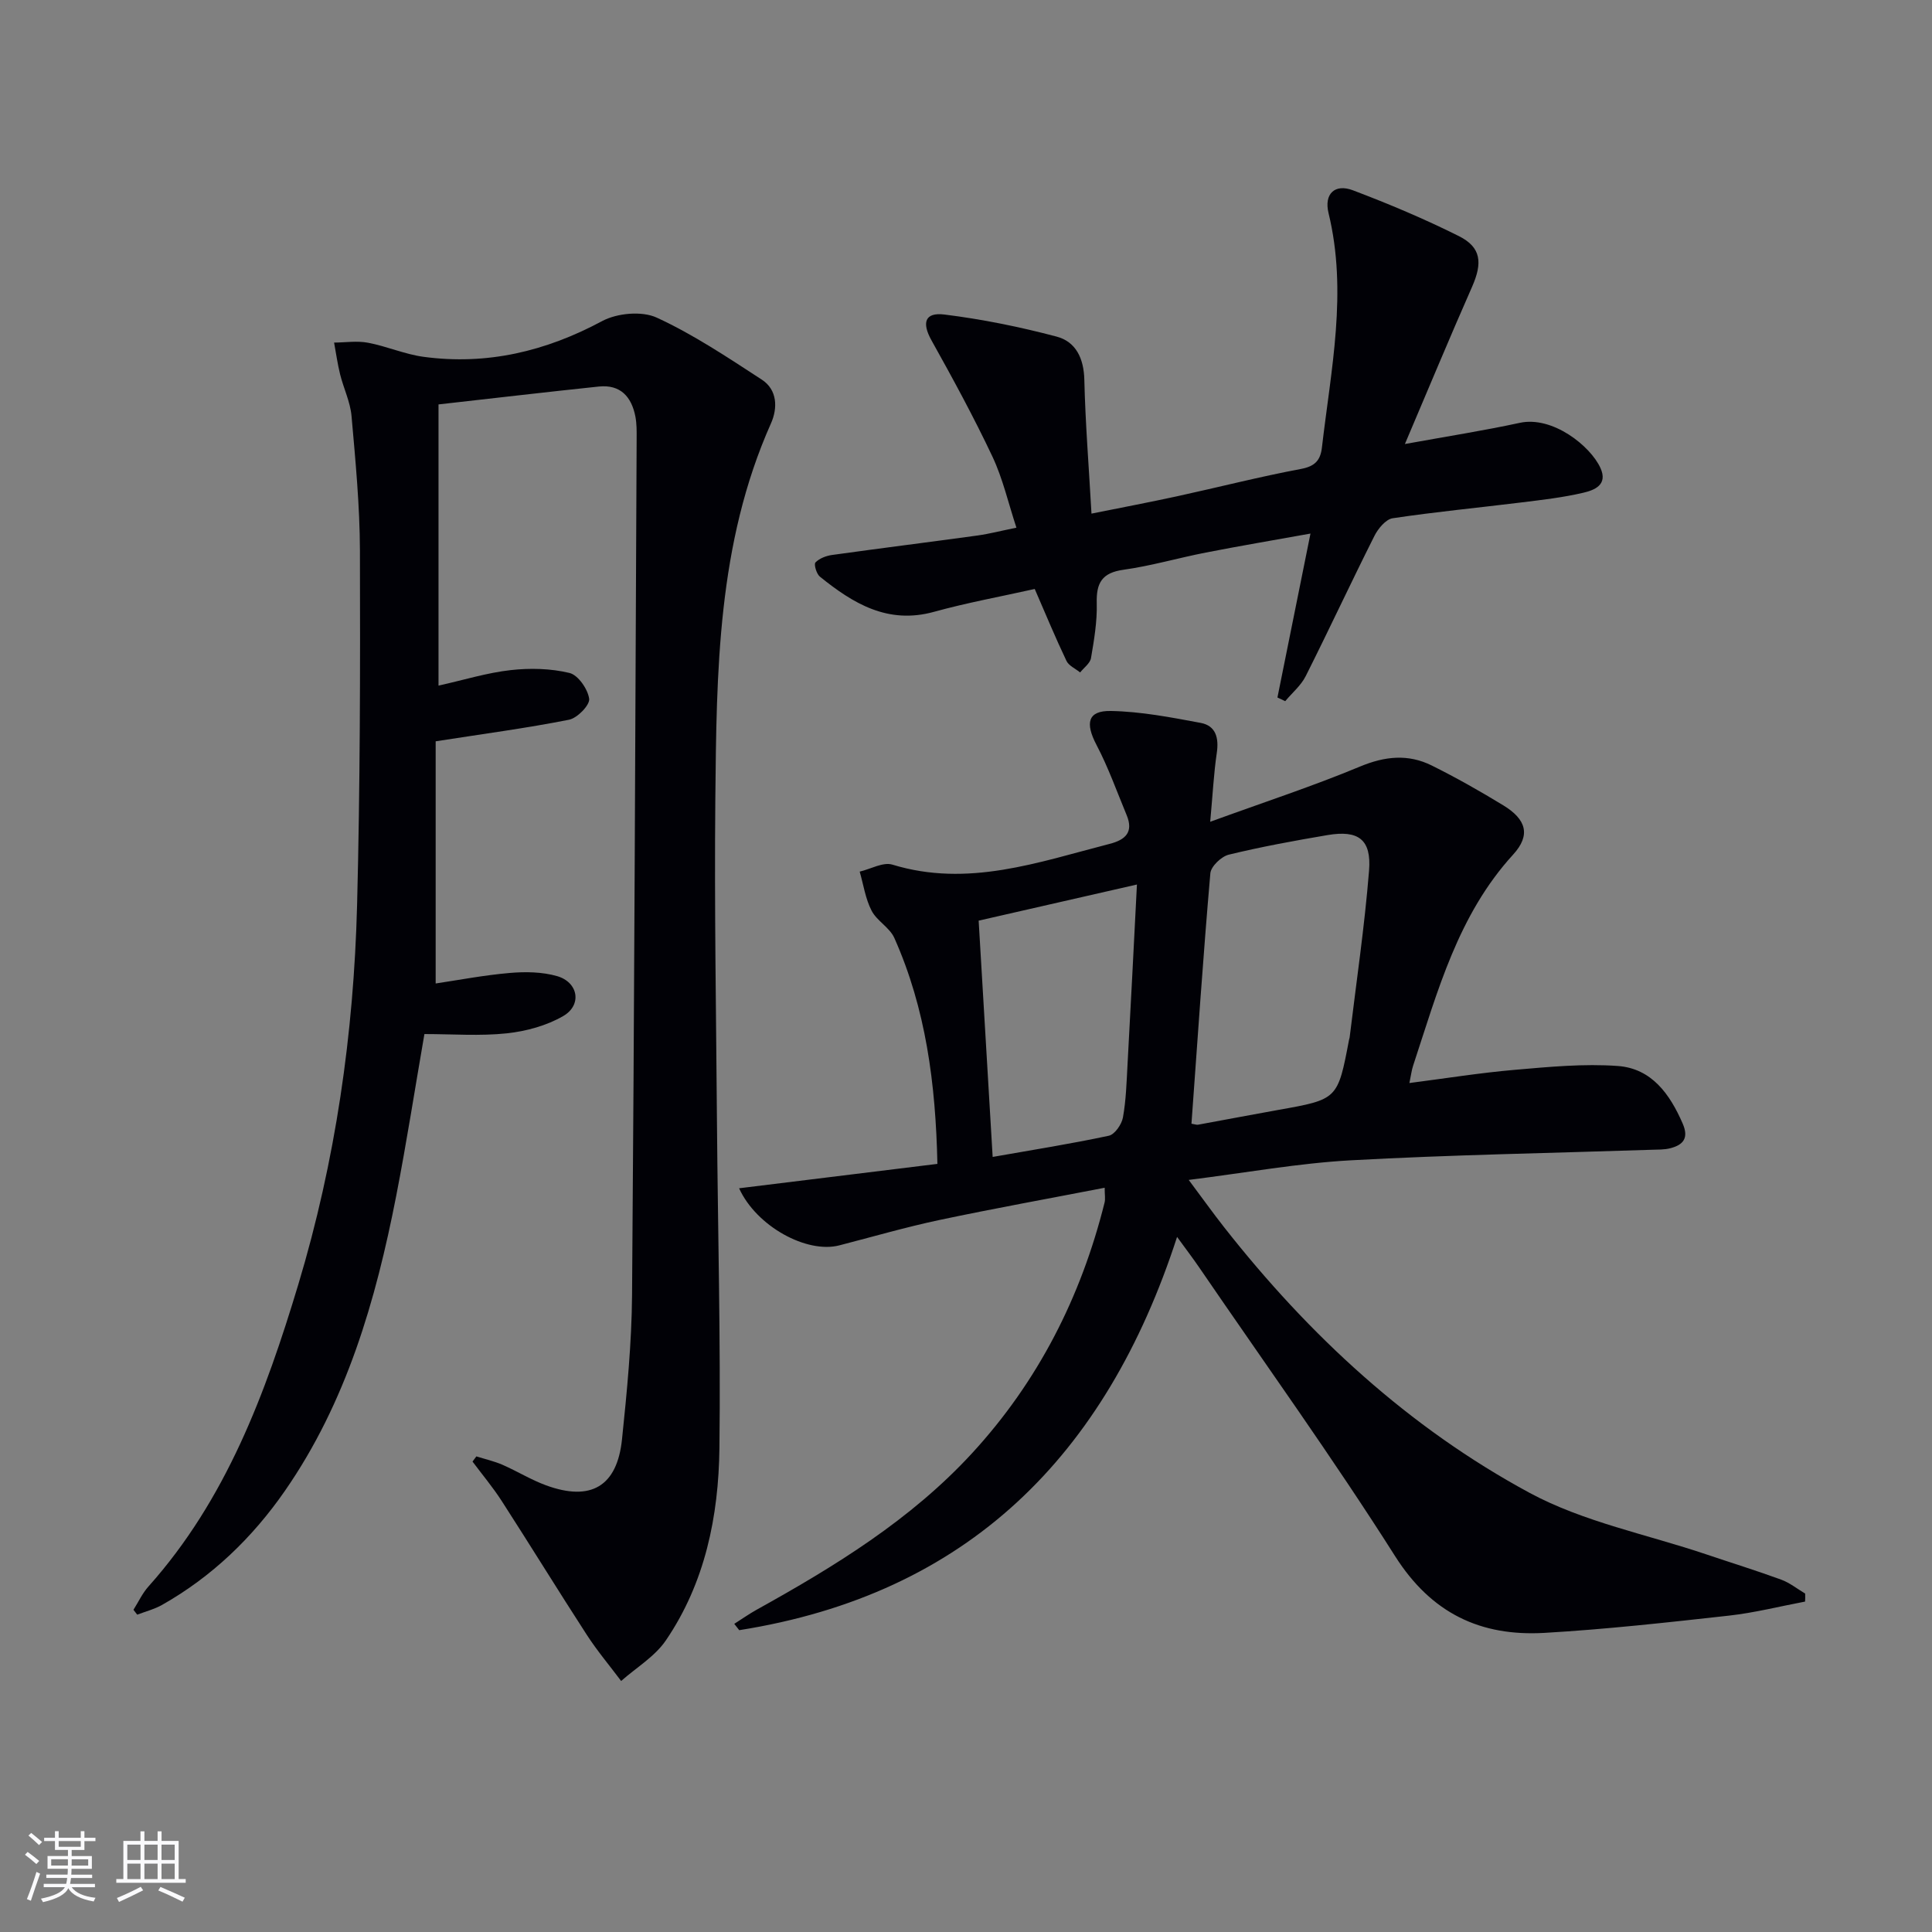 <svg enable-background="new 0 0 400 400" viewBox="0 0 400 400" xmlns="http://www.w3.org/2000/svg"><rect x="0" y="0" width="400" height="400" fill="#808080" stroke="none"/><g fill="#010106"><path d="m373.72 331.59c-5.25.99-10.47 2.32-15.77 2.91-12.7 1.41-25.43 2.83-38.18 3.57-13.21.76-23.4-4.01-30.94-15.9-12.91-20.36-27.02-39.97-40.64-59.89-1.29-1.88-2.68-3.7-4.49-6.19-14.72 45.41-43.46 73.96-90.65 81.42-.34-.44-.68-.87-1.03-1.31 1.54-.97 3.03-2.03 4.61-2.91 16.2-8.99 31.94-18.63 44.62-32.41 13.68-14.87 22.56-32.35 27.44-51.9.19-.75.02-1.59.02-3.07-11.59 2.25-22.95 4.29-34.23 6.68-6.96 1.48-13.81 3.47-20.71 5.25-6.71 1.74-17.14-3.9-20.75-11.82 13.67-1.68 27.13-3.34 41.06-5.05-.36-16.62-2.39-32.14-8.92-46.78-.96-2.15-3.61-3.52-4.71-5.65-1.27-2.46-1.68-5.37-2.46-8.08 2.27-.53 4.84-2.03 6.76-1.45 15.65 4.79 30.21-.5 44.97-4.29 3.32-.85 5-2.44 3.54-5.96-2.02-4.86-3.79-9.86-6.23-14.51-2.38-4.53-1.86-7.14 2.96-7.05 6.22.11 12.46 1.32 18.61 2.47 3.15.59 3.78 3.14 3.32 6.24-.62 4.19-.83 8.44-1.36 14.23 11.23-4.09 21.29-7.38 31.03-11.44 5.17-2.15 9.96-2.63 14.84-.21 5.05 2.51 9.98 5.3 14.8 8.24 4.79 2.92 5.73 6.17 2.05 10.2-11.43 12.5-15.62 28.29-20.71 43.71-.31.93-.42 1.92-.77 3.59 7.53-.97 14.69-2.12 21.89-2.74 7.07-.61 14.22-1.3 21.26-.79 6.98.51 10.77 5.79 13.43 11.92 1.31 3.01.12 4.42-2.56 5.11-1.26.33-2.63.27-3.96.32-20.73.69-41.49 1.04-62.2 2.18-10.86.6-21.65 2.57-33.55 4.06 2.84 3.8 5.01 6.84 7.32 9.78 17.57 22.38 38.24 41.5 63.24 55 11.21 6.05 24.31 8.6 36.55 12.73 5.19 1.75 10.42 3.37 15.56 5.25 1.77.65 3.31 1.9 4.96 2.88.03.56.01 1.11-.02 1.66zm-127.04-98.94c.69.11 1.04.26 1.35.21 5.54-1.01 11.07-2.07 16.61-3.06 12.32-2.19 12.32-2.18 14.67-14.55.03-.16.11-.32.12-.48 1.39-11.51 3.1-23 4.02-34.55.51-6.43-2.22-8.4-8.57-7.33-6.86 1.16-13.73 2.42-20.48 4.06-1.54.38-3.69 2.43-3.81 3.86-1.49 17.15-2.64 34.34-3.91 51.84zm-11.29-49.52c-11.33 2.59-21.77 4.97-32.77 7.48.97 16.27 1.91 32.13 2.9 48.92 8.47-1.49 16.31-2.73 24.05-4.39 1.22-.26 2.66-2.34 2.92-3.77.65-3.58.75-7.27.95-10.92.68-12.26 1.29-24.52 1.95-37.32z"/><path d="m98.63 301.53c1.81.57 3.68.99 5.41 1.74 3.04 1.33 5.9 3.11 9.01 4.25 9.28 3.4 14.72.23 15.73-9.53 1.03-9.92 2-19.89 2.08-29.84.47-59.14.67-118.29.95-177.43.01-1.49.02-3.02-.26-4.48-.8-4.11-3.11-6.68-7.58-6.21-11.04 1.16-22.07 2.45-33.18 3.7v58.22c5.33-1.19 10.08-2.67 14.94-3.21 4.02-.45 8.29-.35 12.18.59 1.78.43 3.8 3.35 4.07 5.35.17 1.29-2.45 3.99-4.16 4.33-8.76 1.74-17.62 2.91-27.62 4.47v50.14c4.65-.69 9.97-1.72 15.34-2.18 3.23-.28 6.7-.23 9.78.65 4.42 1.26 5.23 5.99 1.29 8.27-3.45 2-7.68 3.15-11.68 3.58-5.58.59-11.28.15-17.06.15-1.97 11.36-3.69 22.48-5.84 33.51-4.23 21.65-10.29 42.69-23.06 61.09-6.71 9.67-15.09 17.75-25.42 23.59-1.59.9-3.42 1.36-5.14 2.02-.26-.34-.52-.67-.78-1.01 1.03-1.62 1.85-3.43 3.12-4.84 16.08-18 24.22-39.97 31.01-62.51 7.7-25.58 11.48-51.88 12.17-78.54.63-24.46.66-48.94.59-73.41-.03-9.29-.92-18.59-1.74-27.86-.26-2.92-1.64-5.72-2.36-8.61-.54-2.17-.84-4.39-1.25-6.59 2.35-.02 4.76-.4 7.02.03 3.89.73 7.63 2.4 11.53 2.92 13.11 1.76 25.26-1.13 36.94-7.4 3.1-1.66 8.23-2.14 11.31-.72 7.61 3.5 14.68 8.24 21.74 12.83 3.27 2.12 3.31 5.93 1.91 9.07-11.11 24.9-11.26 51.42-11.52 77.87-.21 22.29.17 44.58.34 66.87.18 22.47.78 44.95.51 67.42-.17 14.09-2.96 27.88-11.1 39.82-2.28 3.34-6.12 5.62-9.25 8.39-2.39-3.19-4.98-6.26-7.14-9.6-5.94-9.17-11.66-18.48-17.58-27.66-1.83-2.84-4.02-5.45-6.05-8.17.26-.37.53-.72.8-1.07z"/><path d="m264.48 144.41c2.22-11.02 4.44-22.04 6.84-33.94-7.51 1.35-14.6 2.55-21.66 3.93-5.7 1.11-11.31 2.76-17.04 3.56-4.47.62-5.67 2.72-5.55 6.93.1 3.78-.55 7.61-1.19 11.36-.19 1.09-1.47 1.99-2.25 2.97-.97-.79-2.35-1.38-2.83-2.39-2.27-4.76-4.29-9.64-6.57-14.89-7.01 1.57-14.01 2.84-20.85 4.73-9.57 2.65-16.76-1.73-23.64-7.29-.7-.57-1.27-2.56-.91-2.93.82-.85 2.22-1.38 3.45-1.55 10.03-1.4 20.07-2.65 30.1-4.03 2.45-.34 4.85-.97 8.06-1.62-1.68-5.09-2.81-10.13-4.96-14.7-3.87-8.2-8.22-16.19-12.64-24.11-2-3.59-1.4-5.83 2.69-5.32 7.82.97 15.61 2.55 23.23 4.57 3.99 1.05 5.64 4.52 5.74 8.95.21 8.95.93 17.88 1.48 27.7 6.2-1.25 11.96-2.34 17.67-3.58 8.59-1.87 17.11-4.06 25.75-5.68 2.91-.55 3.99-1.84 4.29-4.43 1.87-16.13 5.34-32.2 1.37-48.53-.97-3.99 1.31-6.14 5.05-4.72 7.44 2.82 14.81 5.92 21.93 9.48 4.65 2.33 4.93 5.54 2.72 10.54-4.6 10.42-8.97 20.95-13.89 32.51 8.93-1.62 16.42-2.79 23.8-4.39 6.78-1.46 14.61 4.79 16.68 9.34 1.6 3.5-1.24 4.6-3.56 5.14-4.18.98-8.49 1.47-12.77 2-8.9 1.1-17.83 1.95-26.69 3.28-1.43.22-3.02 2.15-3.78 3.67-4.84 9.62-9.38 19.4-14.22 29.02-.98 1.95-2.81 3.46-4.24 5.18-.54-.27-1.08-.51-1.61-.76z"/></g><path d="m5.17 384 .55-.58c.85.61 1.65 1.24 2.4 1.87l-.59.64c-.83-.73-1.62-1.38-2.36-1.93m1.22 9.53-.82-.34c.71-1.76 1.37-3.64 1.98-5.63.24.13.5.25.76.36-.6 1.67-1.24 3.54-1.92 5.61m-.5-13.5.57-.54c.56.44 1.31 1.06 2.26 1.87l-.64.64c-.68-.66-1.41-1.32-2.19-1.97m3.25.46h2.24v-1.36h.77v1.36h4.57v-1.36h.76v1.36h2.28v.69h-2.28v1.84h-2.64v1.26h4.18v2.64h-4.21c0 .45-.02.86-.05 1.21h4.32v.69h-4.38c-.04.34-.1.75-.19 1.22h5.15v.69h-4.82c.87 1.19 2.51 1.92 4.93 2.19-.17.32-.3.57-.37.76-2.77-.49-4.52-1.41-5.26-2.76-.56 1.26-2.3 2.23-5.24 2.9-.12-.24-.26-.48-.43-.72 2.73-.55 4.38-1.34 4.96-2.38h-4.38v-.69h4.65c.1-.38.17-.79.21-1.22h-4.32v-.69h4.4c.03-.34.05-.75.05-1.21h-4.2v-2.64h4.23v-1.26h-2.69v-1.84h-2.24zm1.46 4.46v1.29h3.45c.01-.4.02-.57.01-.53v-.32-.45h-3.46zm1.55-2.59h4.57v-1.19h-4.57zm6.11 2.59h-3.42v.77c-.01.19-.01.37-.02.53h3.44z" fill="#fafafc"/><path d="m32.63 379.16h.82v1.98h3.54v7.89h1.46v.78h-14.37v-.78h1.46v-7.89h3.54v-1.98h.82v1.98h2.73zm-3.49 11.48.5.73c-1.61.82-3.28 1.63-5 2.41-.13-.27-.28-.55-.44-.82 1.75-.72 3.4-1.49 4.94-2.32m-2.78-5.55h2.73v-3.18h-2.73zm0 3.95h2.73v-3.2h-2.73zm3.54-3.95h2.73v-3.18h-2.73zm0 3.95h2.73v-3.2h-2.73zm7.89 4.68c-1.84-.92-3.51-1.7-5.02-2.32l.45-.73c1.89.8 3.57 1.55 5.04 2.23zm-1.62-11.81h-2.73v3.18h2.73zm-2.73 7.13h2.73v-3.2h-2.73z" fill="#fafafc"/></svg>